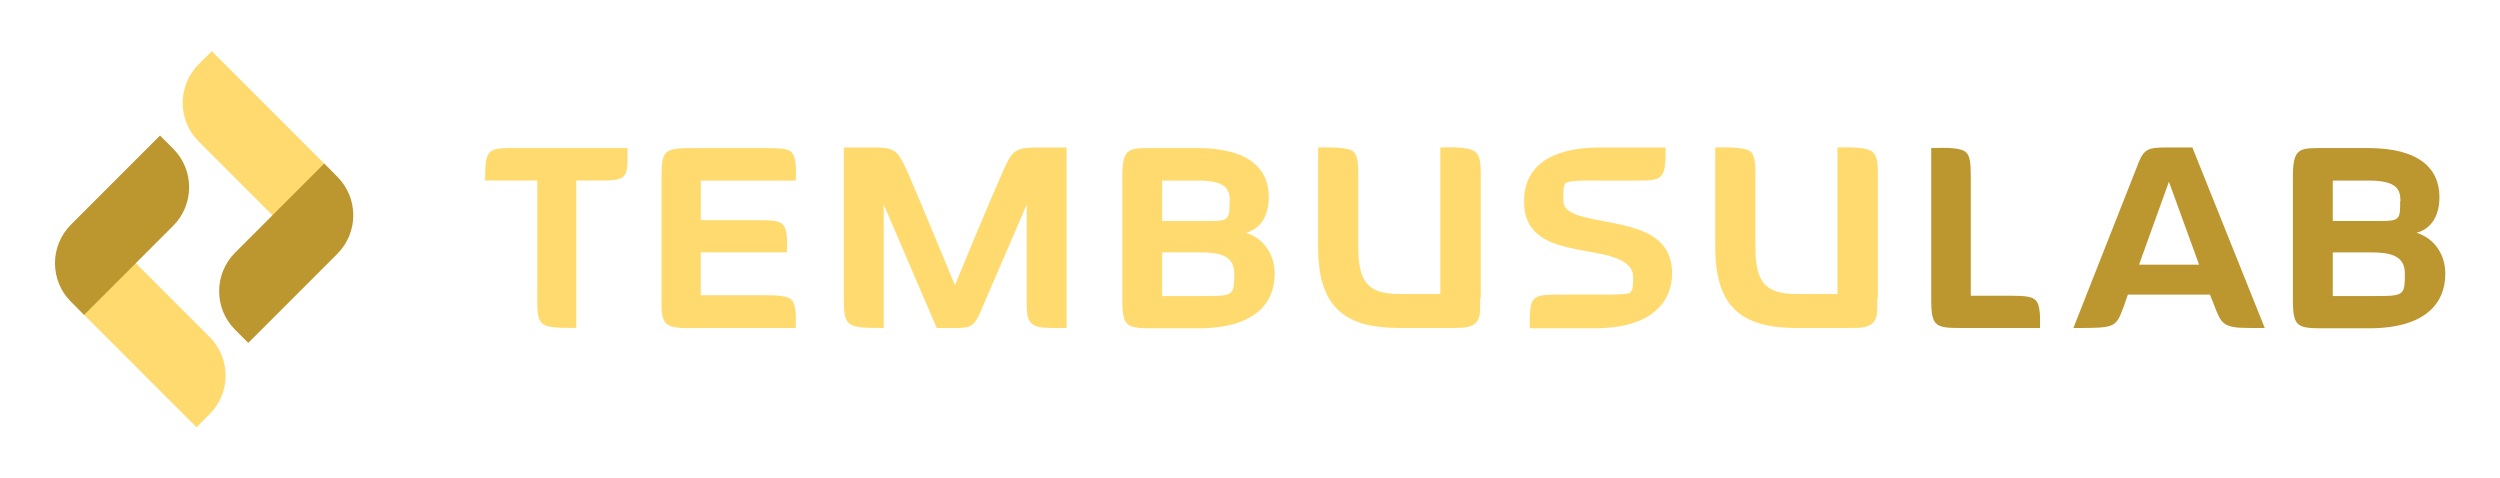 <?xml version="1.0" encoding="UTF-8"?>
<svg id="Layer_1" xmlns="http://www.w3.org/2000/svg" version="1.1" viewBox="0 0 1833.85 350.96">
  <!-- Generator: Adobe Illustrator 29.6.1, SVG Export Plug-In . SVG Version: 2.1.1 Build 9)  -->
  <defs>
    <style>
      .st0 {
        fill: #ffdb6f;
      }

      .st1 {
        fill: #bc962e;
      }
    </style>
  </defs>
  <g>
    <path class="st0" d="M375.83,108.59h84.49c0,7.74,0,10.96-.21,13.54-.21,2.79-.86,5.38-2.79,7.31-2.58,2.58-7.74,3.01-18.06,3.01h-16.55v108.14c-26.88,0-28.59-.86-28.59-20.64v-87.5h-38.27c0-22.14,1.29-23.87,20-23.87h-.02Z"/>
    <path class="st0" d="M511.06,240.6c-5.38,0-16.98.86-21.71-2.79-4.95-3.87-4.08-12.9-4.08-18.27v-89.87c0-20.42,2.15-21.07,25.8-21.07h50.74c10.75,0,16.12.43,18.71,3.01,4.3,4.08,3.22,15.91,3.22,20.86h-69.66v29.02h41.71c10.54,0,15.69.43,18.27,3.01,4.3,4.08,3.22,15.69,3.22,20.64h-63.21v31.39h46.22c11.39,0,16.98.64,19.99,3.01,4.52,4.3,3.44,15.91,3.44,21.07h-72.67.01Z"/>
    <path class="st0" d="M765.62,240.39c-12.9-1.08-12.47-8.81-12.47-20.21v-70.09l-32.03,74.17c-1.5,3.87-4.3,10.96-7.74,13.76-2.58,2.15-5.8,2.58-12.9,2.58h-13.33l-38.91-90.51v90.51c-26.88,0-29.24-.86-29.24-20.42v-112.01h15.7c20.64,0,22.79-.64,30.96,17.84,10.32,23.65,33.54,80.41,34.83,83.2,1.07-2.79,24.72-59.98,35.04-83.2,7.31-15.91,7.74-17.84,28.17-17.84h18.7v132.44c-9.03,0-13.54,0-16.77-.21h-.01Z"/>
    <path class="st0" d="M878.92,240.82h-30.96c-21.07,0-24.72,0-24.72-20.85v-90.3c0-22.14,4.95-21.07,24.72-21.07h30.31c37.41,0,52.46,14.83,52.46,36.12,0,11.82-4.73,22.79-16.77,26.01,13.97,4.52,21.07,16.77,21.07,30.1,0,21.29-14.19,39.99-56.11,39.99ZM902.14,147.51c0-8.39-2.58-15.05-23.22-15.05h-26.44v29.67h27.73c21.5,0,21.71.65,21.71-14.62h.22ZM880.21,185.13h-27.73v32.03h27.3c24.94,0,25.58.43,25.58-16.55,0-13.33-10.96-15.48-25.15-15.48Z"/>
    <path class="st0" d="M1085.75,218.67c0,4.95,0,8.6-.21,11.4-1.08,7.09-4.95,9.46-12.04,10.32-3.44.21-7.74.21-13.76.21h-33.32c-41.92,0-59.55-16.98-59.55-59.55v-72.88c5.38,0,20.42-.64,25.37,2.58,3.22,2.37,4.08,7.09,4.08,16.34v52.89c0,25.37,5.59,35.69,30.1,35.69h30.1v-107.5c5.59,0,20.21-.86,25.37,3.01,3.44,2.58,4.3,7.09,4.3,17.2v90.3h-.44Z"/>
    <path class="st0" d="M1169.81,240.82h-47.73c0-13.54.43-18.7,3.01-21.28,2.58-3.01,7.74-3.44,18.27-3.44h25.8c4.3,0,22.57.43,26.44-1.29,2.79-1.5,2.36-9.89,2.36-12.04,0-11.18-16.12-15.05-24.94-16.77-22.79-4.73-54.61-6.02-55.04-37.19-.64-25.16,17.2-40.63,55.9-40.63h47.94c0,22.79-1.29,24.29-20.85,24.29h-27.95c-3.44,0-20.85-.43-24.08,1.5-3.01,1.72-2.15,11.61-2.15,13.76,0,4.08,3.01,7.74,11.18,10.32,25.37,7.96,68.58,5.38,68.58,42.57,0,19.78-13.76,40.2-56.76,40.2h.02Z"/>
    <path class="st0" d="M1377.07,218.67c0,4.95,0,8.6-.21,11.4-1.08,7.09-4.95,9.46-12.04,10.32-3.44.21-7.74.21-13.76.21h-33.32c-41.92,0-59.55-16.98-59.55-59.55v-72.88c5.38,0,20.42-.64,25.37,2.58,3.22,2.37,4.08,7.09,4.08,16.34v52.89c0,25.37,5.59,35.69,30.1,35.69h30.1v-107.5c5.59,0,20.21-.86,25.37,3.01,3.44,2.58,4.3,7.09,4.3,17.2v90.3h-.44Z"/>
    <path class="st1" d="M1441.14,240.6c-20.86,0-24.51,0-24.51-20.64v-111.37c5.8,0,20.21-1.07,25.15,2.79,3.22,2.58,3.87,7.74,3.87,18.06v87.5h29.67c10.32,0,15.26.65,17.84,3.22,4.08,3.87,3.23,15.48,3.23,20.42h-55.25v.02Z"/>
    <path class="st1" d="M1642.81,240.39c-12.68-.86-14.19-5.16-18.06-15.05l-3.66-9.25h-60.2l-3.22,9.25c-5.8,15.26-6.02,15.26-36.76,15.26l45.79-116.1c5.8-15.48,7.09-16.34,24.29-16.34h17.2l53.1,132.44c-10.53,0-15.26,0-18.49-.21h.01ZM1590.99,133.32l-21.93,60.84h44.07l-22.14-60.84h0Z"/>
    <path class="st1" d="M1737.62,240.82h-30.96c-21.07,0-24.72,0-24.72-20.85v-90.3c0-22.14,4.95-21.07,24.72-21.07h30.31c37.41,0,52.46,14.83,52.46,36.12,0,11.82-4.73,22.79-16.77,26.01,13.97,4.52,21.07,16.77,21.07,30.1,0,21.29-14.19,39.99-56.11,39.99ZM1760.84,147.51c0-8.39-2.58-15.05-23.22-15.05h-26.44v29.67h27.73c21.5,0,21.71.65,21.71-14.62h.22ZM1738.91,185.13h-27.73v32.03h27.3c24.94,0,25.58.43,25.58-16.55,0-13.33-10.96-15.48-25.15-15.48Z"/>
  </g>
  <g>
    <g>
      <path class="st0" d="M240.81,179.57l-9.64,9.64-85.47-85.47c-15.61-15.61-15.61-40.96,0-56.57l9.64-9.64,85.47,85.47c15.61,15.61,15.61,40.96,0,56.57Z"/>
      <path class="st1" d="M237.8,119.98l9.64,9.64c15.61,15.61,15.61,40.96,0,56.57l-65.34,65.34-9.64-9.64c-15.61-15.61-15.61-40.96,0-56.57l65.34-65.34h0Z"/>
    </g>
    <g>
      <path class="st0" d="M58.68,171.39l9.64-9.64,85.47,85.47c15.61,15.61,15.61,40.96,0,56.57l-9.64,9.64-85.47-85.47c-15.61-15.61-15.61-40.96,0-56.57Z"/>
      <path class="st1" d="M61.68,230.98l-9.64-9.64c-15.61-15.61-15.61-40.96,0-56.57l65.34-65.34,9.64,9.64c15.61,15.61,15.61,40.96,0,56.57l-65.34,65.34h0Z"/>
    </g>
  </g>
</svg>